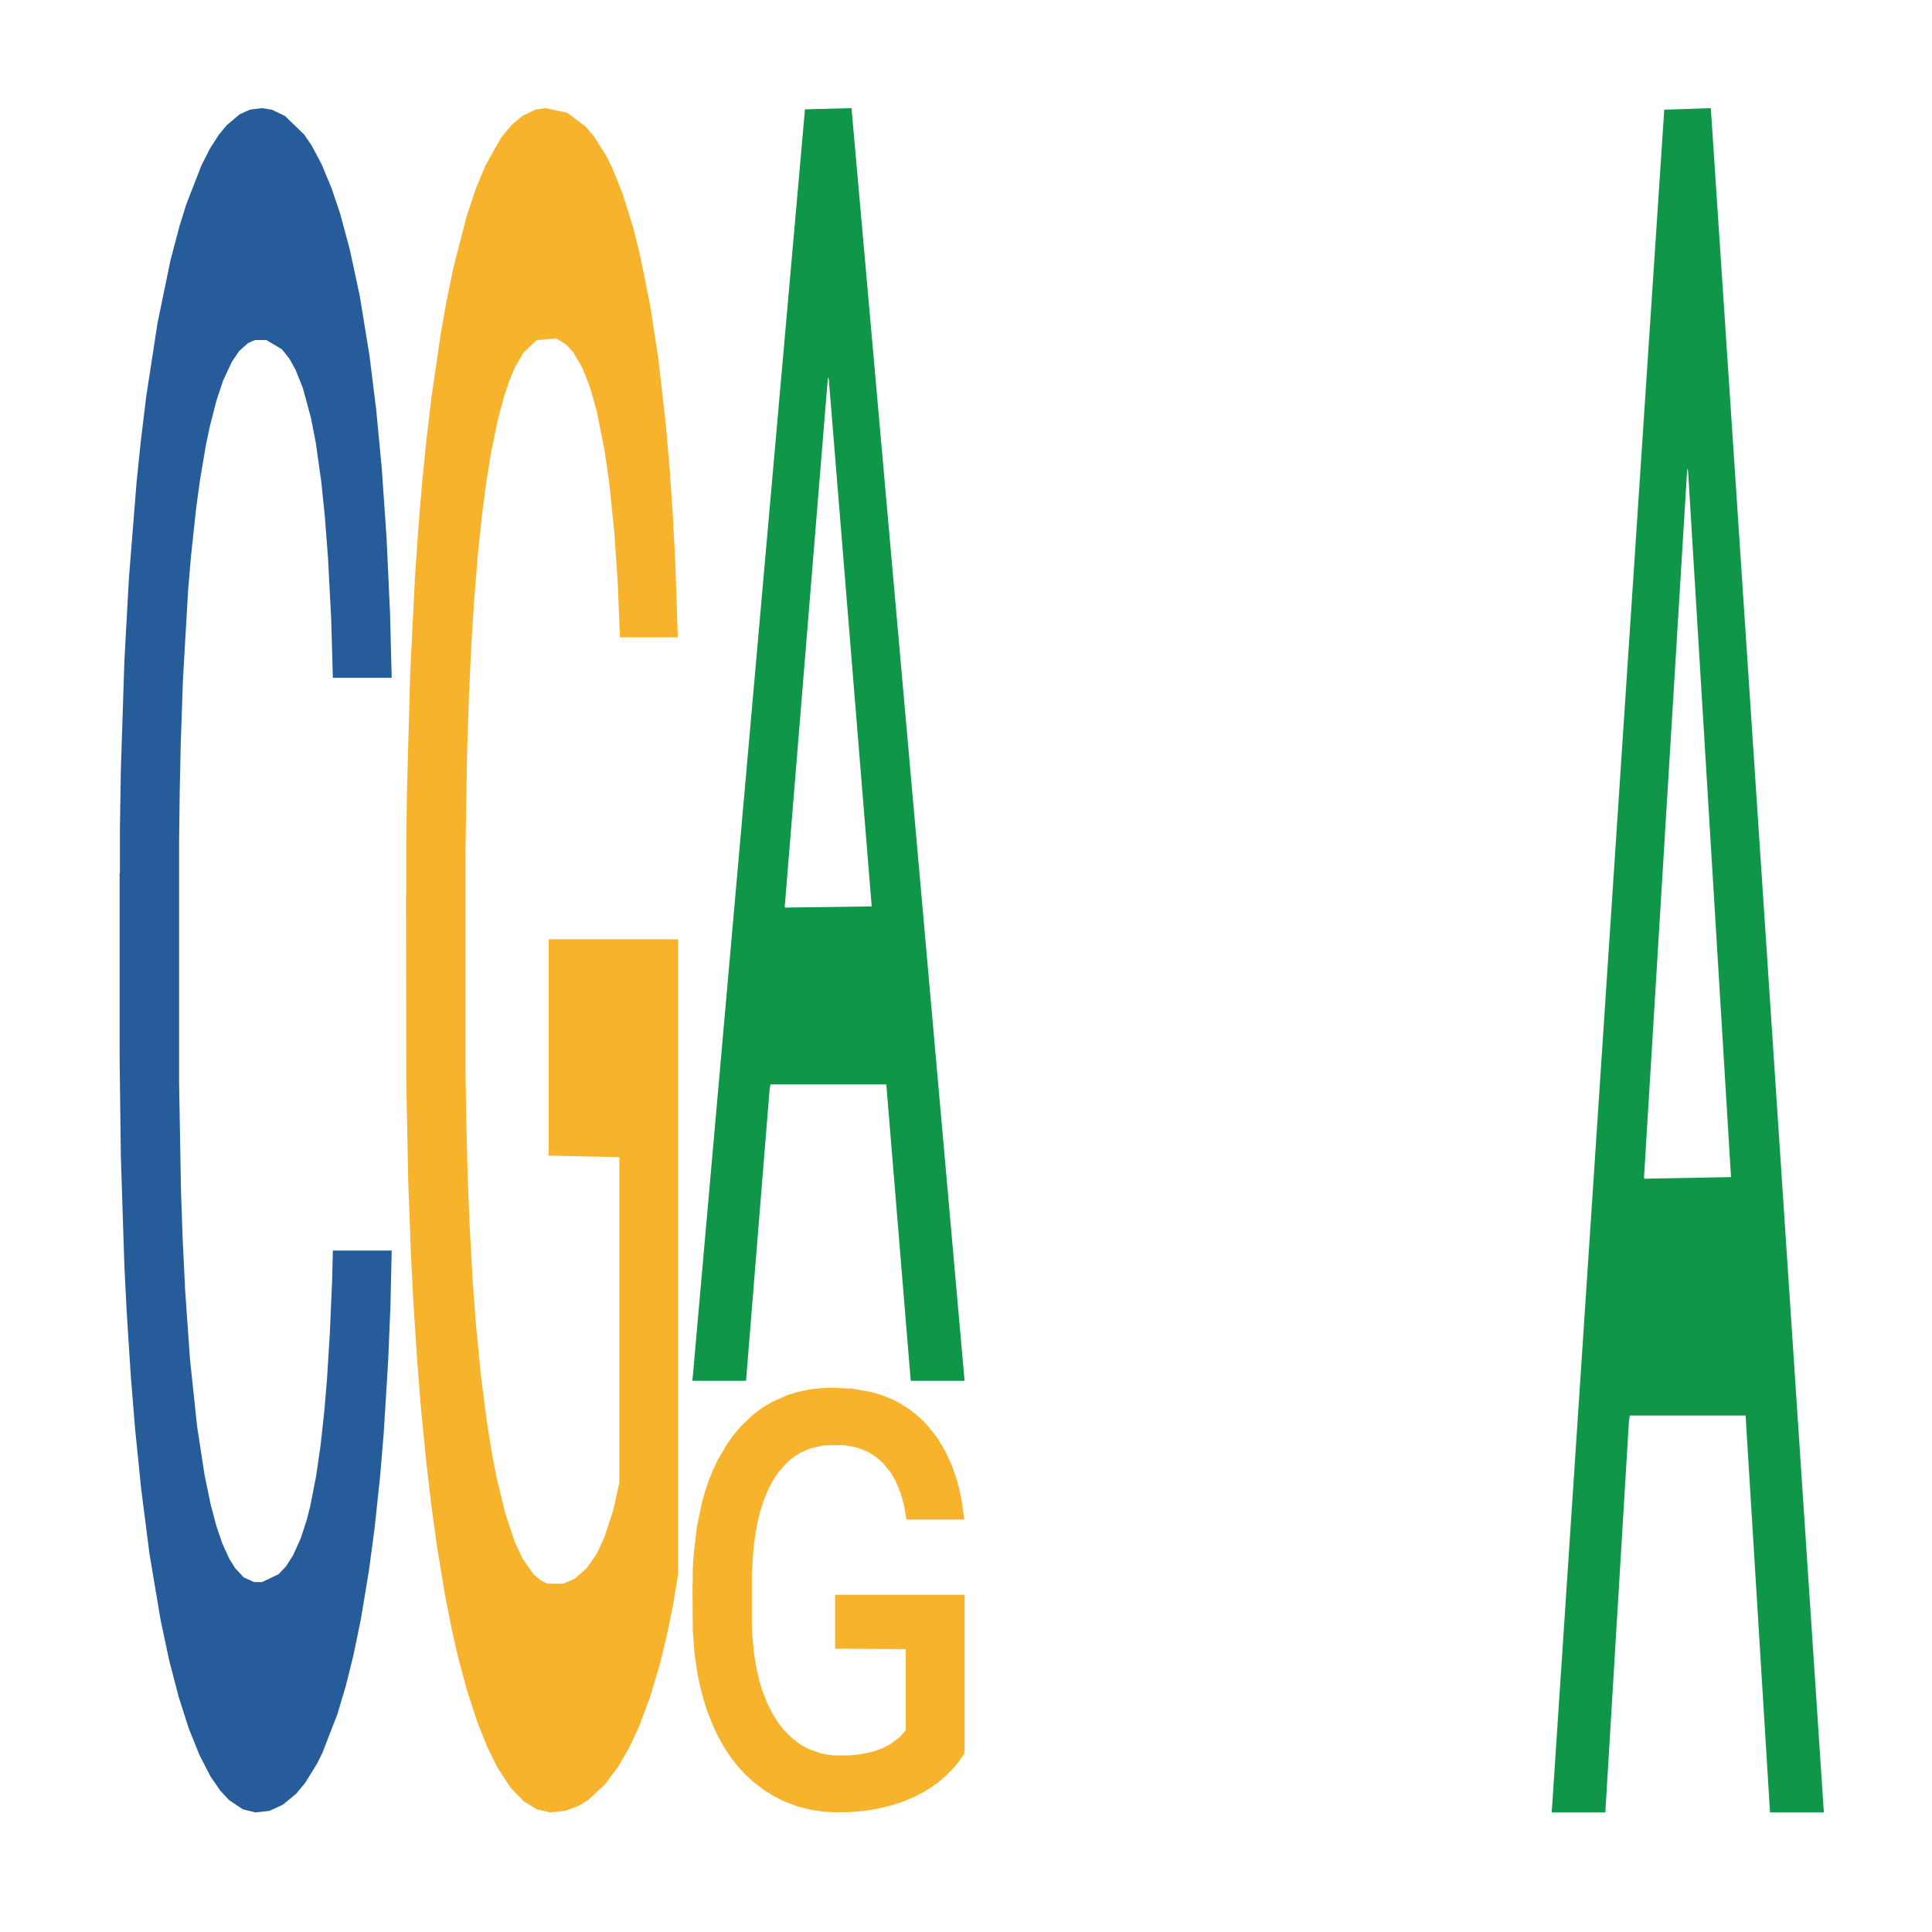 <?xml version='1.0' encoding='UTF-8' ?>
<svg xmlns='http://www.w3.org/2000/svg' xmlns:xlink='http://www.w3.org/1999/xlink' class='svglite' width='504.00pt' height='504.00pt' viewBox='0 0 504.00 504.00'>
<defs>
  <style type='text/css'><![CDATA[
    .svglite line, .svglite polyline, .svglite polygon, .svglite path, .svglite rect, .svglite circle {
      fill: none;
      stroke: #000000;
      stroke-linecap: round;
      stroke-linejoin: round;
      stroke-miterlimit: 10.00;
    }
    .svglite text {
      white-space: pre;
    }
  ]]></style>
</defs>
<rect width='100%' height='100%' style='stroke: none; fill: none;'/>
<defs>
  <clipPath id='cpMC4wMHw1MDQuMDB8MC4wMHw1MDQuMDA='>
    <rect x='0.00' y='0.00' width='504.00' height='504.00' />
  </clipPath>
</defs>
<g clip-path='url(#cpMC4wMHw1MDQuMDB8MC4wMHw1MDQuMDA=)'>
</g>
<defs>
  <clipPath id='cpOC45N3w0OTguMDJ8NS45OHw0OTUuMDM='>
    <rect x='8.97' y='5.98' width='489.06' height='489.06' />
  </clipPath>
</defs>
<g clip-path='url(#cpOC45N3w0OTguMDJ8NS45OHw0OTUuMDM=)'>
<polygon points='31.20,227.97 31.28,227.57 31.28,216.20 31.53,200.77 32.45,172.35 33.63,150.83 35.64,125.65 36.73,115.10 38.16,103.32 41.10,84.24 44.45,68.00 46.80,59.07 48.57,53.38 52.51,43.23 54.77,38.76 57.12,35.11 59.14,32.67 62.49,29.83 65.18,28.61 68.28,28.21 70.88,28.61 74.32,30.24 79.36,35.11 81.29,37.95 83.89,42.82 86.58,49.32 88.76,55.82 91.27,65.16 93.88,77.34 96.39,92.77 98.15,106.98 99.58,122.00 100.84,140.27 101.76,160.17 102.18,176.81 86.83,176.81 86.41,161.79 85.57,145.55 84.73,134.59 83.81,125.65 82.38,115.50 81.12,109.01 79.02,101.29 77.09,96.42 75.50,93.58 73.57,91.14 69.46,88.70 66.52,88.70 64.68,89.52 62.41,91.55 60.48,94.39 58.21,99.26 56.45,104.54 54.69,111.44 53.68,116.31 52.17,125.25 51.17,132.56 49.82,145.14 49.07,154.07 47.73,177.22 47.14,194.27 46.89,206.05 46.72,219.04 46.72,282.38 47.22,310.80 47.64,322.98 48.31,336.79 49.57,354.65 51.42,372.11 53.35,384.70 54.94,392.41 56.45,398.10 57.96,402.56 59.81,406.62 61.32,409.06 63.58,411.49 66.27,412.71 68.37,412.71 72.65,410.68 74.58,408.65 76.42,405.81 78.44,401.34 80.03,396.47 80.95,392.82 82.46,385.10 83.64,376.98 84.65,367.64 85.32,359.52 86.07,347.34 86.66,333.54 86.83,326.23 102.18,326.23 101.85,340.85 101.26,355.06 100.08,374.14 99.16,385.10 97.74,398.50 96.22,409.87 94.13,422.46 92.20,431.80 90.18,439.92 88.00,447.22 84.06,457.37 82.63,460.22 79.61,465.09 77.26,467.93 73.82,470.77 70.30,472.40 66.61,472.80 63.33,471.99 59.72,469.56 57.46,467.12 54.94,463.47 52.01,457.78 49.24,450.88 46.64,442.76 44.20,433.42 41.94,422.86 39.00,405.40 36.82,388.35 35.22,372.52 34.13,359.12 33.04,342.06 32.45,330.29 31.53,301.87 31.20,275.48 31.20,227.97 ' style='stroke-width: 1.07; stroke: none; fill: #255C99;' />
<polygon points='105.92,233.66 106.00,233.25 106.00,218.63 106.17,206.05 107.01,175.59 108.26,150.42 109.19,137.02 110.11,126.06 111.20,115.10 112.54,103.73 114.97,87.08 116.48,78.55 118.32,69.62 121.67,56.63 124.10,49.32 126.62,43.23 130.73,35.92 133.41,32.67 136.26,30.24 139.69,28.61 142.29,28.21 147.99,29.43 152.85,33.08 155.20,35.92 158.21,40.79 159.81,44.04 162.41,50.54 165.09,59.07 166.93,66.37 169.70,80.18 171.79,93.98 173.72,111.04 174.73,122.81 175.48,133.77 176.15,146.36 176.82,166.26 161.73,166.26 161.15,152.04 160.23,138.65 158.89,125.65 157.71,117.53 155.70,107.38 153.86,100.89 151.93,96.01 149.58,91.95 147.74,89.92 145.14,88.30 140.03,88.70 136.59,91.95 134.25,96.01 132.74,99.67 131.40,103.73 129.89,109.41 128.13,117.94 126.87,125.65 125.61,135.40 124.61,145.14 123.69,156.51 122.93,168.69 122.34,181.28 121.84,196.71 121.42,222.29 121.42,277.91 121.59,290.50 122.01,307.15 122.51,319.73 123.35,334.76 124.10,344.91 125.53,359.52 127.12,371.70 128.38,379.42 129.64,385.91 131.82,394.85 134.25,402.16 136.34,406.62 139.19,410.68 141.12,412.31 142.79,413.12 146.90,413.12 149.83,411.90 153.10,409.06 155.62,405.40 157.71,400.94 160.06,393.63 161.57,386.73 161.57,301.87 143.13,301.46 143.13,245.02 176.90,245.02 176.90,410.68 175.48,419.21 173.89,426.92 172.21,433.83 169.70,442.35 166.68,450.47 164.00,456.16 161.15,461.03 157.80,465.50 153.44,469.56 150.76,471.18 147.40,472.40 143.46,472.80 140.03,471.99 136.68,469.96 133.16,466.31 129.72,461.03 127.12,455.75 124.52,449.25 121.76,440.73 119.58,432.61 117.90,425.30 116.06,415.96 114.05,403.78 112.54,392.82 111.20,381.45 109.77,366.83 108.77,354.24 107.76,338.41 107.18,326.64 106.50,308.36 106.00,282.78 105.92,233.66 ' style='stroke-width: 1.07; stroke: none; fill: #F7B32B;' />
<polygon points='180.64,359.59 180.71,359.28 209.99,28.52 222.13,28.21 251.63,360.21 237.58,360.21 231.21,282.90 200.98,282.90 200.77,284.15 194.62,360.21 180.64,360.21 180.64,359.59 204.79,236.76 227.40,236.45 216.21,98.97 216.06,98.35 215.91,99.28 204.72,236.45 204.79,236.76 180.64,359.59 ' style='stroke-width: 1.07; stroke: none; fill: #109648;' />
<polygon points='180.64,413.20 180.72,413.10 180.72,409.46 180.89,406.32 181.73,398.73 182.99,392.46 183.91,389.12 184.83,386.38 185.92,383.65 187.26,380.82 189.69,376.67 191.20,374.54 193.04,372.32 196.40,369.08 198.83,367.26 201.34,365.74 205.45,363.92 208.13,363.11 210.98,362.50 214.42,362.10 217.01,362.00 222.71,362.30 227.57,363.21 229.92,363.92 232.94,365.13 234.53,365.94 237.13,367.56 239.81,369.69 241.65,371.51 244.42,374.95 246.51,378.39 248.44,382.64 249.45,385.58 250.20,388.31 250.87,391.44 251.54,396.40 236.46,396.40 235.87,392.86 234.95,389.52 233.61,386.28 232.43,384.26 230.42,381.73 228.58,380.11 226.65,378.90 224.30,377.88 222.46,377.38 219.86,376.97 214.75,377.07 211.31,377.88 208.97,378.90 207.46,379.81 206.12,380.82 204.61,382.24 202.85,384.36 201.59,386.28 200.34,388.71 199.33,391.14 198.41,393.97 197.65,397.01 197.07,400.15 196.56,403.99 196.14,410.37 196.14,424.23 196.31,427.37 196.73,431.52 197.23,434.65 198.07,438.40 198.83,440.93 200.25,444.57 201.84,447.61 203.10,449.53 204.36,451.15 206.54,453.37 208.97,455.20 211.06,456.31 213.91,457.32 215.84,457.73 217.52,457.93 221.62,457.93 224.56,457.62 227.82,456.92 230.34,456.01 232.43,454.89 234.78,453.07 236.29,451.35 236.29,430.20 217.85,430.10 217.85,416.03 251.63,416.03 251.63,457.32 250.20,459.45 248.61,461.37 246.93,463.09 244.42,465.21 241.40,467.24 238.72,468.65 235.87,469.87 232.52,470.98 228.16,471.99 225.48,472.40 222.13,472.70 218.19,472.80 214.75,472.60 211.40,472.10 207.88,471.18 204.44,469.87 201.84,468.55 199.25,466.93 196.48,464.81 194.30,462.79 192.63,460.96 190.78,458.64 188.77,455.60 187.26,452.87 185.92,450.04 184.50,446.39 183.49,443.26 182.48,439.31 181.90,436.37 181.23,431.82 180.72,425.45 180.64,413.20 ' style='stroke-width: 1.07; stroke: none; fill: #F7B32B;' />
<polygon points='404.81,471.97 404.88,471.55 434.15,28.62 446.30,28.21 475.79,472.80 461.74,472.80 455.37,369.27 425.15,369.27 424.93,370.94 418.78,472.80 404.81,472.80 404.81,471.97 428.96,307.49 451.57,307.07 440.37,122.97 440.23,122.14 440.08,123.39 428.88,307.07 428.96,307.49 404.81,471.97 ' style='stroke-width: 1.07; stroke: none; fill: #109648;' />
</g>
<g clip-path='url(#cpMC4wMHw1MDQuMDB8MC4wMHw1MDQuMDA=)'>
</g>
</svg>
